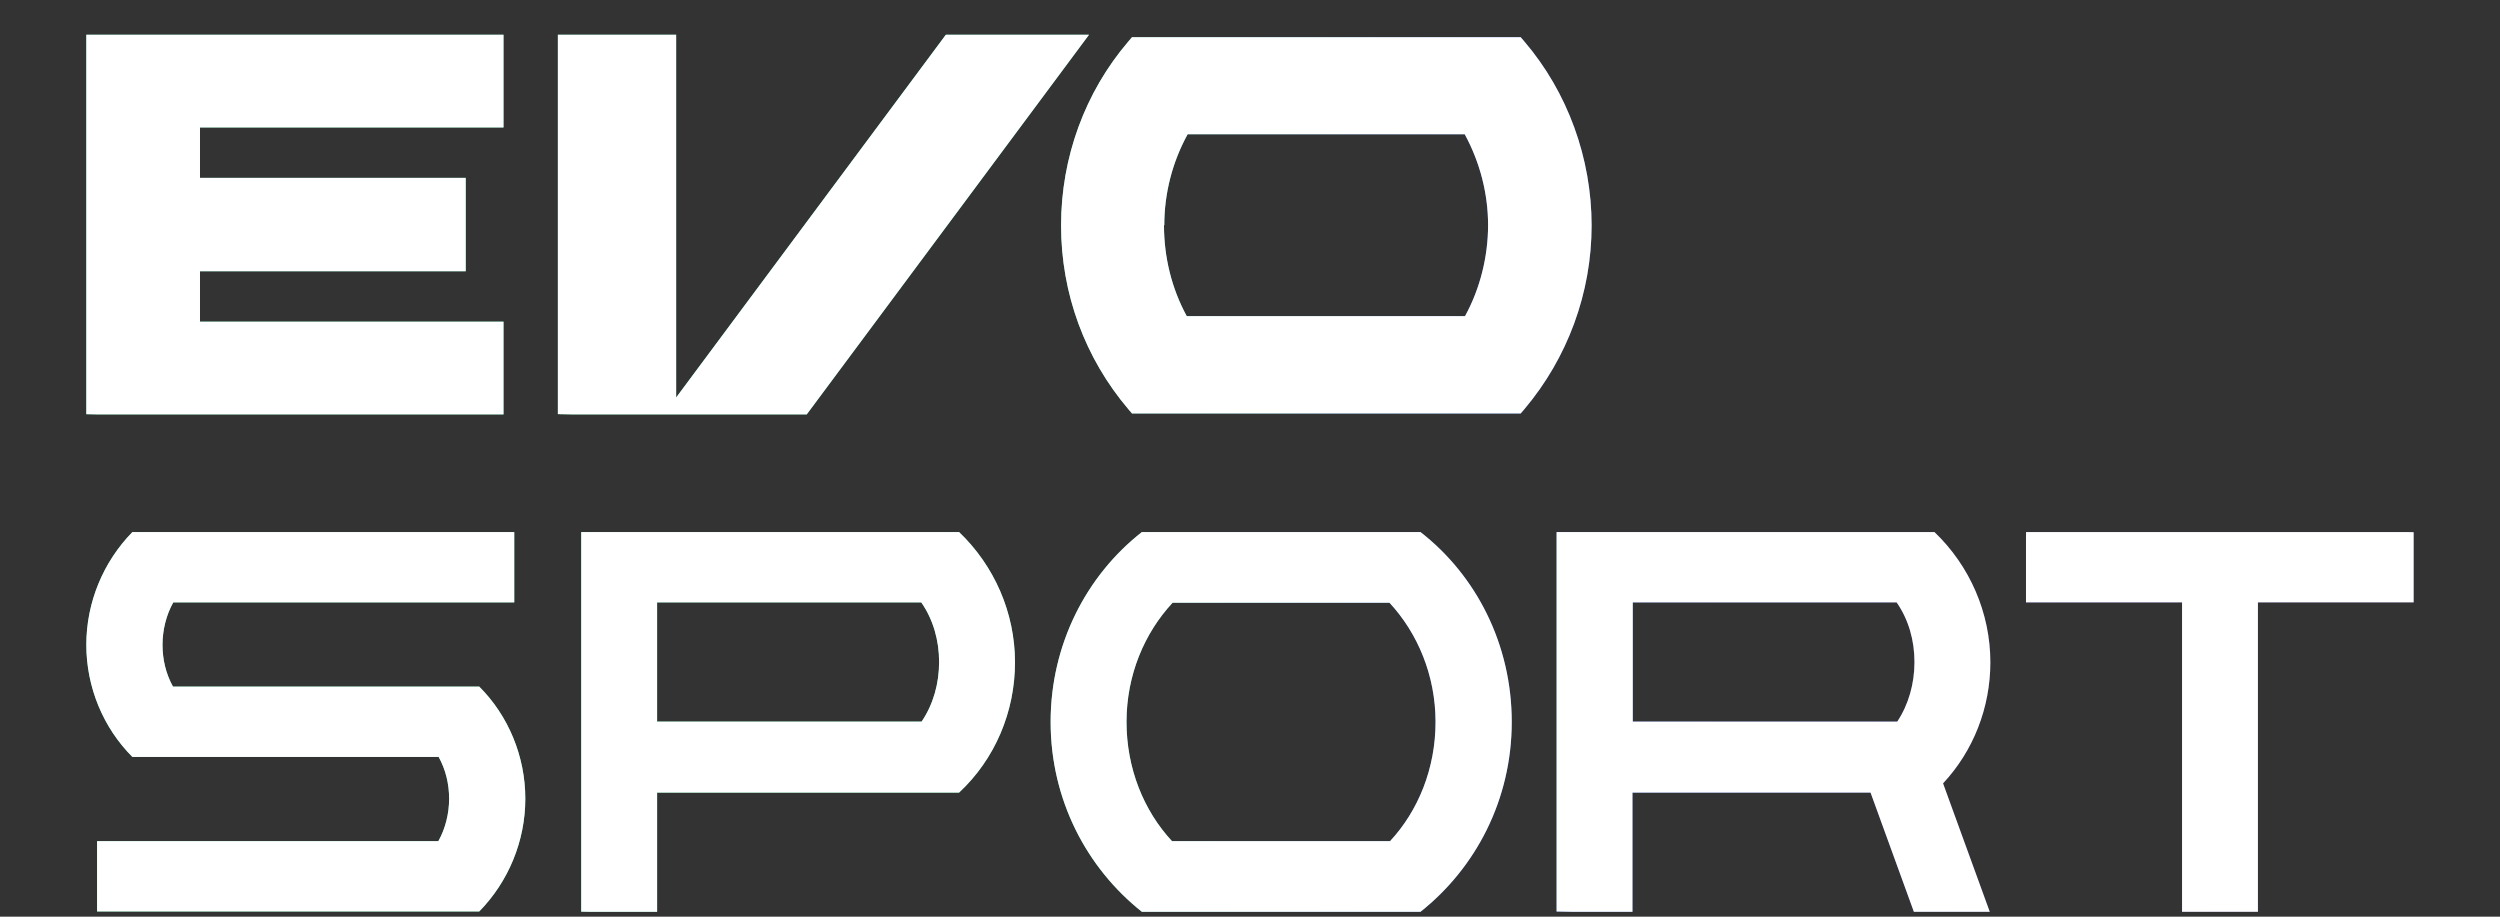 <?xml version="1.0" encoding="UTF-8"?>
<svg xmlns="http://www.w3.org/2000/svg" xmlns:xlink="http://www.w3.org/1999/xlink" viewBox="0 0 81.38 29.84">
  <rect x="0" y="0" width="81.38" height="29.84" fill="#333333" stroke="none"/>
  <defs>
    <style>
      .cls-1 {
        clip-path: url(#clippath-6);
      }

      .cls-2 {
        clip-path: url(#clippath-7);
      }

      .cls-3 {
        clip-path: url(#clippath-17);
      }

      .cls-4 {
        clip-path: url(#clippath-15);
      }

      .cls-5 {
        clip-path: url(#clippath-4);
      }

      .cls-6 {
        fill: url(#linear-gradient-2);
      }

      .cls-7 {
        clip-path: url(#clippath-9);
      }

      .cls-8 {
        clip-path: url(#clippath-10);
      }

      .cls-9 {
        fill: #fff;
      }

      .cls-10 {
        clip-path: url(#clippath-11);
      }

      .cls-11 {
        fill: none;
      }

      .cls-12 {
        fill: url(#linear-gradient-4);
      }

      .cls-13 {
        fill: url(#linear-gradient-3);
      }

      .cls-14 {
        clip-path: url(#clippath-1);
      }

      .cls-15 {
        fill: url(#linear-gradient-5);
      }

      .cls-16 {
        isolation: isolate;
      }

      .cls-17 {
        clip-path: url(#clippath-5);
      }

      .cls-18 {
        clip-path: url(#clippath-8);
      }

      .cls-19 {
        fill: url(#linear-gradient-8);
      }

      .cls-20 {
        clip-path: url(#clippath-3);
      }

      .cls-21 {
        clip-path: url(#clippath-12);
      }

      .cls-22 {
        clip-path: url(#clippath-14);
      }

      .cls-23 {
        fill: url(#linear-gradient-7);
      }

      .cls-24 {
        mix-blend-mode: multiply;
      }

      .cls-25 {
        fill: url(#linear-gradient-6);
      }

      .cls-26 {
        clip-path: url(#clippath-16);
      }

      .cls-27 {
        clip-path: url(#clippath-2);
      }

      .cls-28 {
        clip-path: url(#clippath-13);
      }

      .cls-29 {
        fill: url(#linear-gradient);
      }

      .cls-30 {
        clip-path: url(#clippath);
      }
    </style>
    <clipPath id="clippath">
      <rect class="cls-11" x="1.35" width="78.68" height="29.84"></rect>
    </clipPath>
    <clipPath id="clippath-1">
      <polygon class="cls-11" points="30.79 1.13 22.01 12.94 22.01 1.13 18.16 1.13 18.16 1.13 18.16 13.49 26.26 13.49 35.45 1.13 30.79 1.13"></polygon>
    </clipPath>
    <linearGradient id="linear-gradient" x1="-4281.82" y1="-158.89" x2="-4281.65" y2="-158.89" gradientTransform="translate(50182.88 1351606.17) rotate(90) scale(315.66 -315.66)" gradientUnits="userSpaceOnUse">
      <stop offset="0" stop-color="#4acf92"></stop>
      <stop offset=".33" stop-color="#5080e2"></stop>
      <stop offset=".84" stop-color="#3f3074"></stop>
      <stop offset="1" stop-color="#3f3074"></stop>
    </linearGradient>
    <clipPath id="clippath-2">
      <path class="cls-11" d="M21.39,19.61h8.6c.39.56.58,1.24.58,1.94s-.19,1.38-.57,1.94h-8.61v-3.88ZM18.92,17.32v12.36h2.47v-3.88h9.83c1.17-1.09,1.82-2.63,1.82-4.24s-.67-3.14-1.82-4.24h-12.3Z"></path>
    </clipPath>
    <linearGradient id="linear-gradient-2" x1="-4281.82" y1="-158.62" x2="-4281.65" y2="-158.62" gradientTransform="translate(50097.6 1351622.9) rotate(90) scale(315.66 -315.66)" xlink:href="#linear-gradient"></linearGradient>
    <clipPath id="clippath-3">
      <path class="cls-11" d="M4.31,17.32c-.95.97-1.5,2.29-1.5,3.67s.55,2.7,1.5,3.65h9.97c.23.42.34.88.34,1.36s-.12.97-.35,1.38H3.16v2.29h12.44c.95-.97,1.5-2.29,1.5-3.67s-.55-2.7-1.5-3.65H5.63c-.23-.42-.34-.88-.34-1.36s.12-.97.35-1.38h11.1v-2.29H4.31Z"></path>
    </clipPath>
    <linearGradient id="linear-gradient-3" x1="-4281.82" y1="-158.62" x2="-4281.65" y2="-158.62" gradientTransform="translate(50080.34 1351638.91) rotate(90) scale(315.66 -315.66)" xlink:href="#linear-gradient"></linearGradient>
    <clipPath id="clippath-4">
      <polygon class="cls-11" points="2.81 1.13 2.81 1.13 2.81 13.49 16.39 13.49 16.39 13.48 16.39 10.47 6.51 10.47 6.51 8.83 15.16 8.83 15.16 5.79 6.51 5.79 6.51 4.15 16.39 4.15 16.39 1.13 2.81 1.13"></polygon>
    </clipPath>
    <linearGradient id="linear-gradient-4" x1="-4281.82" y1="-158.89" x2="-4281.65" y2="-158.89" gradientTransform="translate(50164.31 1351623.36) rotate(90) scale(315.66 -315.66)" xlink:href="#linear-gradient"></linearGradient>
    <clipPath id="clippath-5">
      <path class="cls-11" d="M36.67,23.5c0-1.52.58-2.89,1.5-3.88h7.06c.92.99,1.5,2.37,1.5,3.88s-.56,2.89-1.48,3.88h-7.1c-.92-.99-1.48-2.37-1.48-3.88M37.17,17.32c-1.8,1.41-2.97,3.65-2.97,6.18s1.17,4.75,2.97,6.18h9.07c1.8-1.43,2.97-3.65,2.97-6.18s-1.16-4.77-2.97-6.18h-9.07Z"></path>
    </clipPath>
    <linearGradient id="linear-gradient-5" x1="-4281.82" y1="-158.63" x2="-4281.65" y2="-158.63" gradientTransform="translate(50115.27 1351607.16) rotate(90) scale(315.66 -315.66)" xlink:href="#linear-gradient"></linearGradient>
    <clipPath id="clippath-6">
      <path class="cls-11" d="M53.14,19.61h8.6c.39.56.58,1.24.58,1.94s-.19,1.38-.56,1.94h-8.61v-3.88ZM50.67,17.32v12.36h2.47v-3.88h7.75l1.41,3.88h2.47l-1.52-4.18c.99-1.06,1.54-2.47,1.54-3.94,0-1.61-.67-3.14-1.82-4.24h-12.3Z"></path>
    </clipPath>
    <linearGradient id="linear-gradient-6" x1="-4281.82" y1="-158.63" x2="-4281.65" y2="-158.63" gradientTransform="translate(50132.44 1351591.15) rotate(90) scale(315.66 -315.66)" xlink:href="#linear-gradient"></linearGradient>
    <clipPath id="clippath-7">
      <polygon class="cls-11" points="65.95 17.32 65.95 17.32 65.95 19.61 71.03 19.61 71.03 29.68 73.5 29.68 73.5 19.61 78.57 19.61 78.57 17.32 65.95 17.32"></polygon>
    </clipPath>
    <linearGradient id="linear-gradient-7" x1="-4281.82" y1="-158.64" x2="-4281.65" y2="-158.64" gradientTransform="translate(50149.96 1351576.58) rotate(90) scale(315.66 -315.66)" xlink:href="#linear-gradient"></linearGradient>
    <clipPath id="clippath-8">
      <path class="cls-11" d="M37.9,7.33c0-1.03.26-2.05.76-2.96h9.02c.5.92.76,1.94.76,2.96s-.26,2.07-.75,2.96h-9.06c-.49-.9-.74-1.92-.74-2.96M36.85,1.21l-.12.14c-1.41,1.65-2.19,3.77-2.19,5.99s.78,4.32,2.19,5.98l.12.14h12.65l.12-.14c1.41-1.67,2.19-3.79,2.19-5.98s-.78-4.34-2.19-5.99l-.12-.14h-12.65Z"></path>
    </clipPath>
    <linearGradient id="linear-gradient-8" x1="-4281.82" y1="-158.9" x2="-4281.65" y2="-158.9" gradientTransform="translate(50200.5 1351589.83) rotate(90) scale(315.66 -315.66)" xlink:href="#linear-gradient"></linearGradient>
    <clipPath id="clippath-9">
      <rect class="cls-11" x="1.35" width="78.68" height="29.84"></rect>
    </clipPath>
    <clipPath id="clippath-10">
      <polygon class="cls-11" points="30.79 1.13 22.01 12.94 22.01 1.13 18.16 1.13 18.16 1.13 18.16 13.49 26.26 13.49 35.45 1.13 30.79 1.13"></polygon>
    </clipPath>
    <clipPath id="clippath-11">
      <path class="cls-11" d="M21.39,19.61h8.6c.39.56.58,1.24.58,1.94s-.19,1.38-.57,1.94h-8.61v-3.88ZM18.92,17.32v12.36h2.47v-3.88h9.83c1.17-1.09,1.82-2.63,1.82-4.24s-.67-3.14-1.82-4.24h-12.3Z"></path>
    </clipPath>
    <clipPath id="clippath-12">
      <path class="cls-11" d="M4.31,17.32c-.95.97-1.5,2.29-1.5,3.67s.55,2.7,1.5,3.65h9.97c.23.42.34.88.34,1.36s-.12.97-.35,1.38H3.16v2.29h12.44c.95-.97,1.5-2.29,1.5-3.67s-.55-2.7-1.5-3.65H5.63c-.23-.42-.34-.88-.34-1.36s.12-.97.35-1.38h11.1v-2.29H4.31Z"></path>
    </clipPath>
    <clipPath id="clippath-13">
      <polygon class="cls-11" points="2.81 1.13 2.81 1.13 2.81 13.49 16.39 13.49 16.39 13.48 16.39 10.47 6.51 10.47 6.51 8.83 15.16 8.83 15.16 5.79 6.51 5.79 6.51 4.15 16.39 4.15 16.39 1.13 2.81 1.13"></polygon>
    </clipPath>
    <clipPath id="clippath-14">
      <path class="cls-11" d="M36.67,23.5c0-1.52.58-2.89,1.5-3.88h7.06c.92.99,1.5,2.37,1.5,3.88s-.56,2.89-1.48,3.88h-7.1c-.92-.99-1.48-2.37-1.48-3.88M37.17,17.32c-1.8,1.41-2.97,3.65-2.97,6.18s1.17,4.75,2.97,6.18h9.07c1.8-1.43,2.97-3.65,2.97-6.18s-1.16-4.77-2.97-6.18h-9.07Z"></path>
    </clipPath>
    <clipPath id="clippath-15">
      <path class="cls-11" d="M53.14,19.61h8.6c.39.56.58,1.24.58,1.94s-.19,1.38-.56,1.94h-8.61v-3.88ZM50.67,17.32v12.36h2.47v-3.88h7.75l1.41,3.88h2.47l-1.52-4.18c.99-1.06,1.54-2.47,1.54-3.94,0-1.61-.67-3.14-1.82-4.24h-12.3Z"></path>
    </clipPath>
    <clipPath id="clippath-16">
      <polygon class="cls-11" points="65.95 17.32 65.95 17.32 65.95 19.61 71.03 19.61 71.03 29.68 73.5 29.68 73.5 19.61 78.57 19.61 78.57 17.32 65.95 17.32"></polygon>
    </clipPath>
    <clipPath id="clippath-17">
      <path class="cls-11" d="M37.9,7.33c0-1.03.26-2.05.76-2.96h9.02c.5.92.76,1.94.76,2.96s-.26,2.07-.75,2.96h-9.06c-.49-.9-.74-1.92-.74-2.96M36.85,1.21l-.12.14c-1.41,1.65-2.19,3.77-2.19,5.99s.78,4.32,2.19,5.98l.12.14h12.65l.12-.14c1.41-1.67,2.19-3.79,2.19-5.98s-.78-4.34-2.19-5.99l-.12-.14h-12.65Z"></path>
    </clipPath>
    <clipPath id="clippath-18">
      <rect class="cls-11" x="1.35" width="78.68" height="29.84"></rect>
    </clipPath>
  </defs>
  <g class="cls-16">
    <g id="Layer_1" data-name="Layer 1">
      <g class="cls-24">
        <g class="cls-30">
          <g class="cls-14">
            <rect class="cls-29" x="20.47" y="-1.45" width="12.68" height="17.52" transform="translate(18.99 33.97) rotate(-88.92)"></rect>
          </g>
          <g class="cls-27">
            <rect class="cls-6" x="19.67" y="16.32" width="12.62" height="14.35" transform="translate(2 49.03) rotate(-88.92)"></rect>
          </g>
          <g class="cls-20">
            <rect class="cls-13" x="3.64" y="16.23" width="12.62" height="14.53" transform="translate(-13.73 33.01) rotate(-88.92)"></rect>
          </g>
          <g class="cls-5">
            <rect class="cls-12" x="3.3" y=".4" width="12.61" height="13.82" transform="translate(2.11 16.77) rotate(-88.92)"></rect>
          </g>
          <g class="cls-17">
            <rect class="cls-15" x="35.39" y="15.88" width="12.64" height="15.23" transform="translate(17.42 64.75) rotate(-88.92)"></rect>
          </g>
          <g class="cls-1">
            <rect class="cls-25" x="51.42" y="16.32" width="12.62" height="14.35" transform="translate(33.15 80.77) rotate(-88.92)"></rect>
          </g>
          <g class="cls-2">
            <rect class="cls-23" x="65.96" y="17.07" width="12.59" height="12.85" transform="translate(47.41 95.3) rotate(-88.92)"></rect>
          </g>
          <g class="cls-18">
            <rect class="cls-19" x="36.89" y="-1.42" width="12.57" height="17.49" transform="translate(35.03 50.36) rotate(-88.92)"></rect>
          </g>
        </g>
        <g class="cls-7">
          <g class="cls-8">
            <rect class="cls-9" x="20.47" y="-1.45" width="12.68" height="17.52" transform="translate(18.99 33.97) rotate(-88.92)"></rect>
          </g>
          <g class="cls-10">
            <rect class="cls-9" x="19.67" y="16.32" width="12.62" height="14.35" transform="translate(2 49.03) rotate(-88.92)"></rect>
          </g>
          <g class="cls-21">
            <rect class="cls-9" x="3.64" y="16.23" width="12.62" height="14.53" transform="translate(-13.73 33.01) rotate(-88.92)"></rect>
          </g>
          <g class="cls-28">
            <rect class="cls-9" x="3.3" y=".4" width="12.61" height="13.82" transform="translate(2.11 16.77) rotate(-88.92)"></rect>
          </g>
          <g class="cls-22">
            <rect class="cls-9" x="35.39" y="15.88" width="12.64" height="15.23" transform="translate(17.42 64.75) rotate(-88.92)"></rect>
          </g>
          <g class="cls-4">
            <rect class="cls-9" x="51.42" y="16.32" width="12.62" height="14.35" transform="translate(33.15 80.77) rotate(-88.92)"></rect>
          </g>
          <g class="cls-26">
            <rect class="cls-9" x="65.96" y="17.07" width="12.59" height="12.85" transform="translate(47.41 95.3) rotate(-88.92)"></rect>
          </g>
          <g class="cls-3">
            <rect class="cls-9" x="36.89" y="-1.42" width="12.57" height="17.49" transform="translate(35.03 50.36) rotate(-88.92)"></rect>
          </g>
        </g>
      </g>
    </g>
  </g>
</svg>
